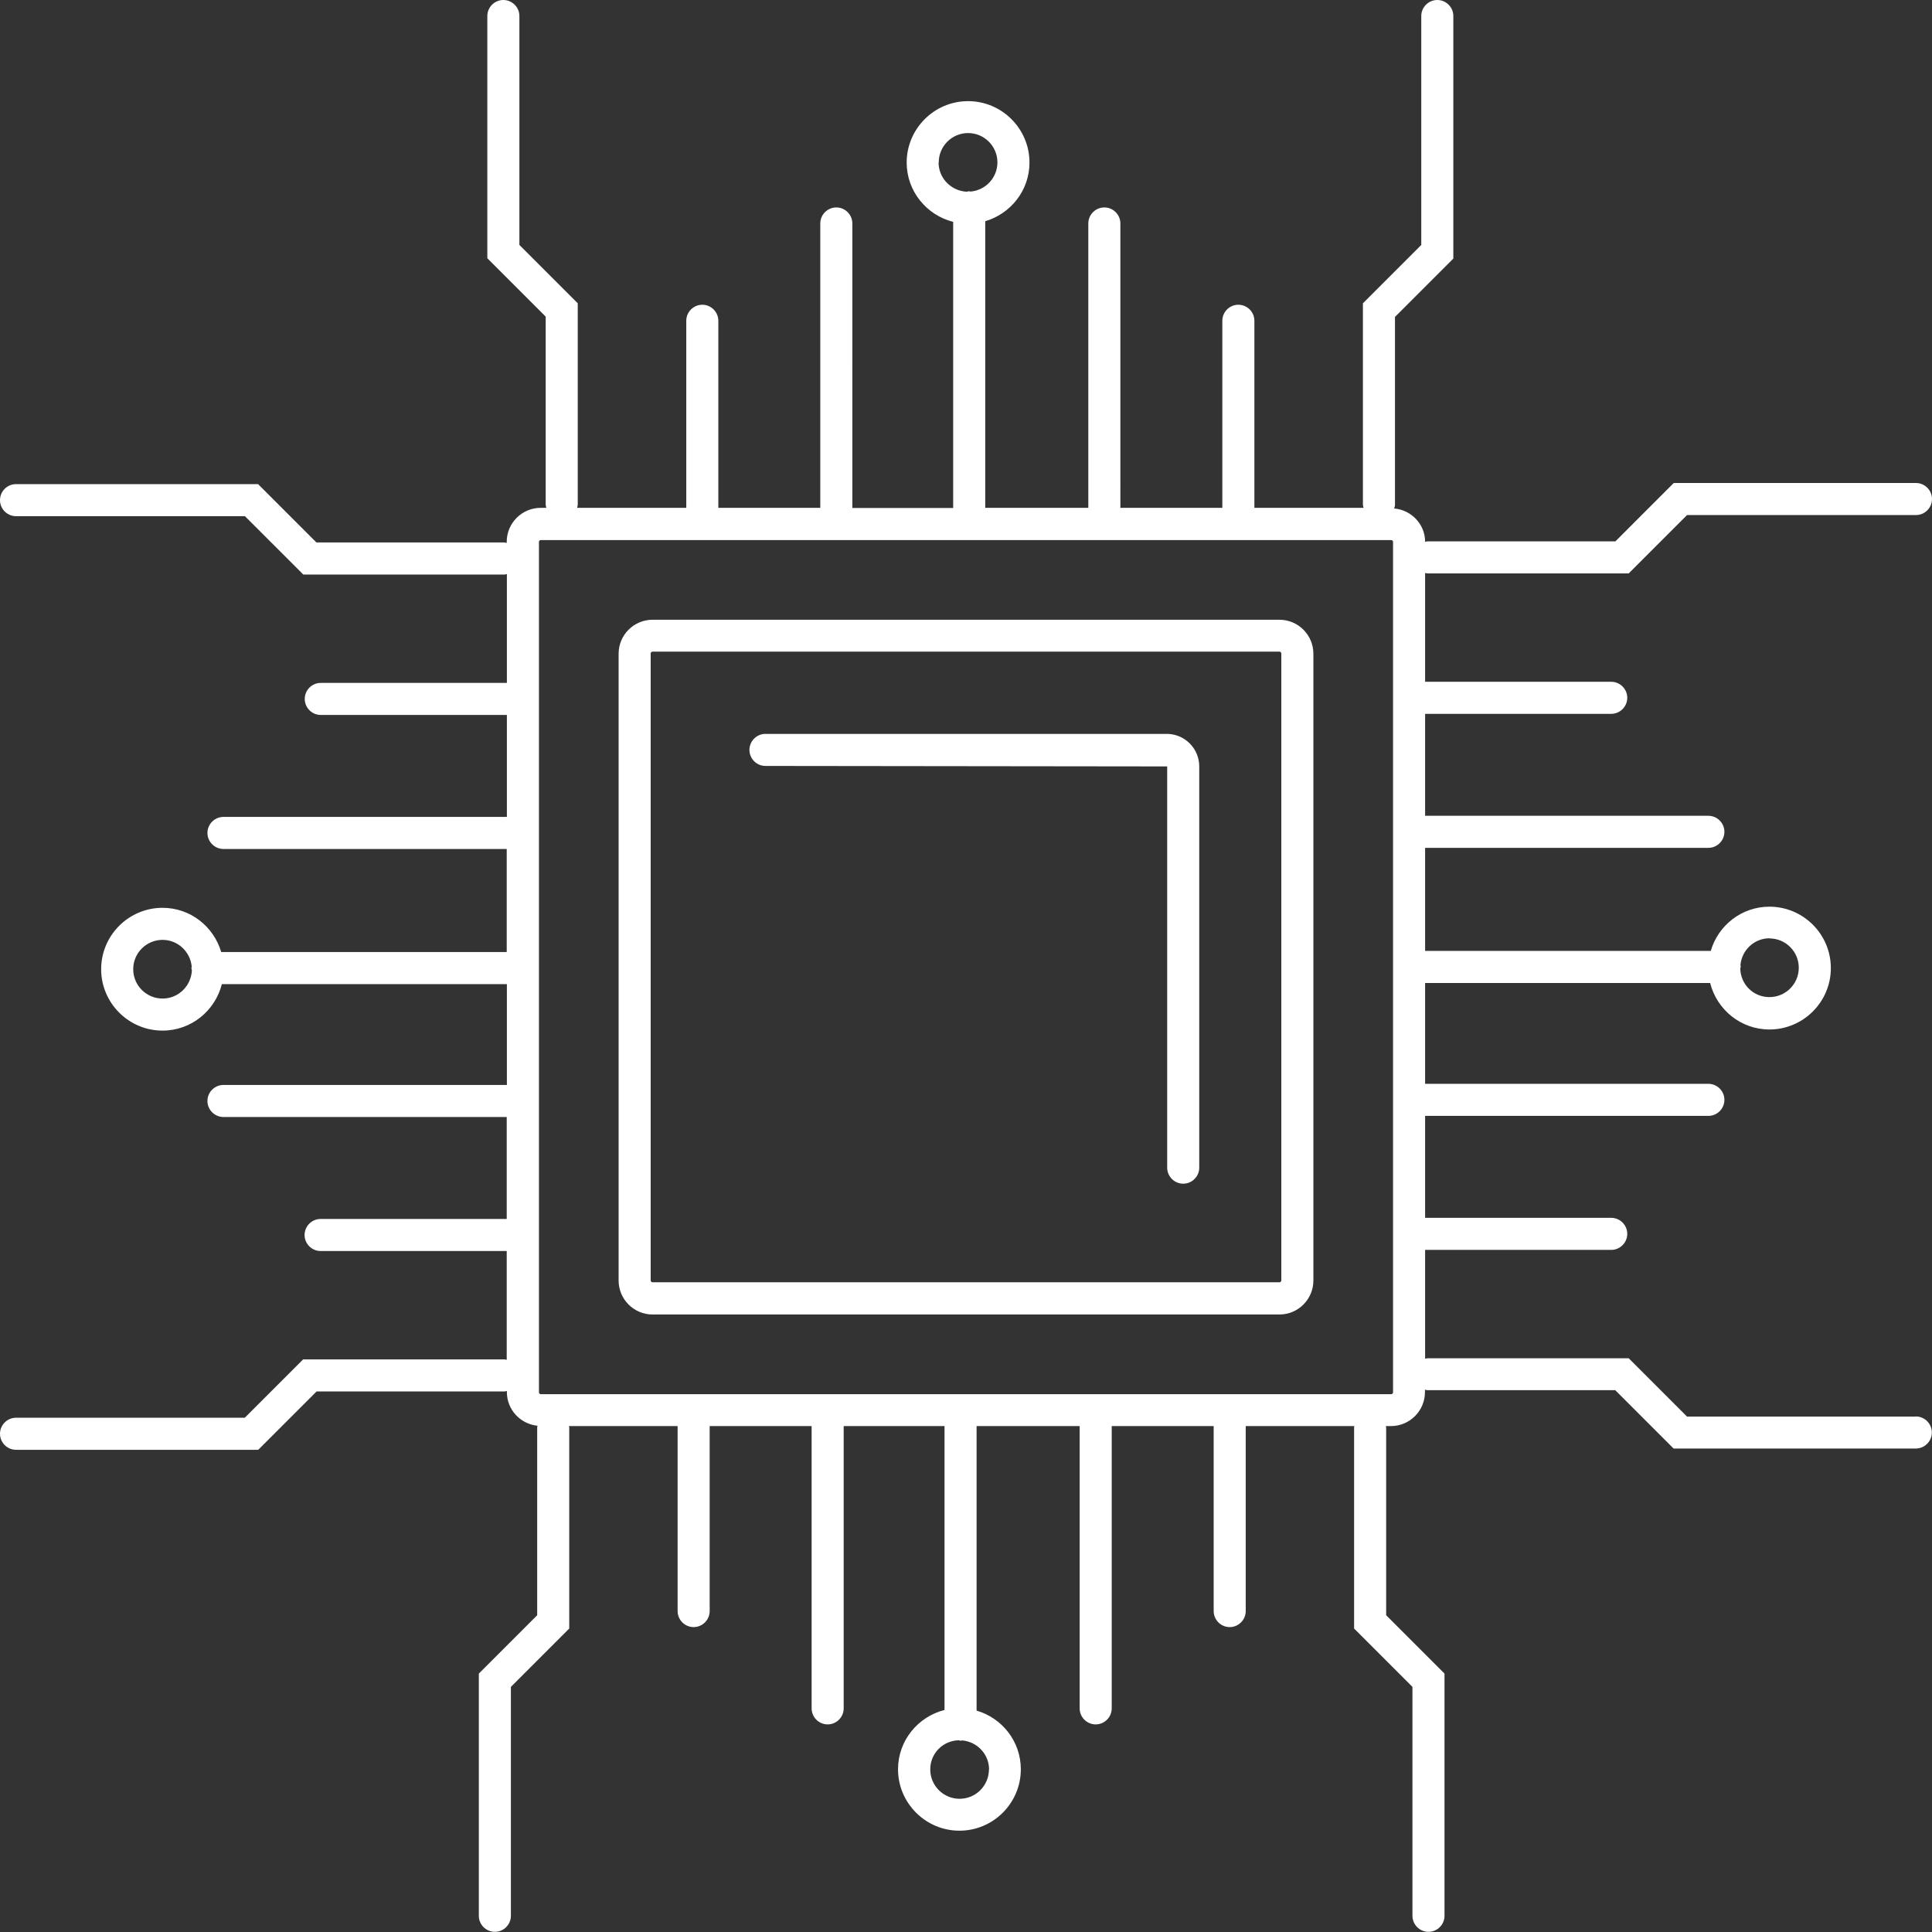 <?xml version="1.0" encoding="UTF-8"?><svg id="Layer_2" xmlns="http://www.w3.org/2000/svg" width="120.52" height="120.52" viewBox="0 0 120.52 120.52"><rect x="0" y="0" width="120.52" height="120.52" fill="#333333" stroke="none"/><defs><style>.cls-1{fill:#fff;}</style></defs><g id="Layer_1-2"><path class="cls-1" d="M79.81,38.66h-39.1c-1.17,0-2.12.95-2.12,2.12v39.1c0,1.17.95,2.12,2.12,2.12h39.1c1.17,0,2.12-.95,2.12-2.12v-39.1c0-1.17-.95-2.12-2.12-2.12ZM79.93,79.87c0,.07-.05.12-.12.12h-39.1c-.07,0-.12-.05-.12-.12v-39.1c0-.07.05-.12.12-.12h39.1c.07,0,.12.05.12.12v39.1Z"/><path class="cls-1" d="M72.78,45.78h-25.03c-.55,0-1,.45-1,1s.45,1,1,1l25.06.03v25.03c0,.55.45,1,1,1s1-.45,1-1v-25.03c0-1.12-.91-2.03-2.03-2.03Z"/><path class="cls-1" d="M119.52,88.37h-14.28l-3.64-3.64h-12.55c-.05,0-.1.02-.15.03v-6.79h11.61c.55,0,1-.45,1-1s-.45-1-1-1h-11.61v-6.36h17.67c.55,0,1-.45,1-1s-.45-1-1-1h-17.67v-6.29h17.78c.42,1.66,1.91,2.9,3.7,2.9,2.11,0,3.83-1.72,3.83-3.83s-1.72-3.83-3.83-3.83c-1.74,0-3.2,1.17-3.66,2.76h-17.82v-6.43h17.67c.55,0,1-.45,1-1s-.45-1-1-1h-17.67v-6.36h11.61c.55,0,1-.45,1-1s-.45-1-1-1h-11.61v-6.79s.09.03.15.03h12.55l3.64-3.64h14.28c.55,0,1-.45,1-1s-.45-1-1-1h-15.11l-3.64,3.64h-11.72c-.05,0-.1.02-.15.03,0-1.1-.86-1.99-1.93-2.08.02-.08.05-.15.05-.23v-11.72l3.64-3.64V1c0-.55-.45-1-1-1s-1,.45-1,1v14.28l-3.64,3.64v12.55c0,.08.03.14.04.21h-6.81v-11.67c0-.55-.45-1-1-1s-1,.45-1,1v11.67h-6.36V13.94c0-.55-.45-1-1-1s-1,.45-1,1v17.74h-6.43V13.8c1.59-.47,2.76-1.92,2.76-3.66,0-2.11-1.72-3.83-3.83-3.83s-3.83,1.72-3.83,3.83c0,1.79,1.24,3.28,2.9,3.7v17.85h-6.29V13.94c0-.55-.45-1-1-1s-1,.45-1,1v17.74h-6.36v-11.67c0-.55-.45-1-1-1s-1,.45-1,1v11.67h-6.81c.02-.07.04-.14.04-.21v-12.55l-3.64-3.64V1c0-.55-.45-1-1-1s-1,.45-1,1v15.11l3.64,3.64v11.72c0,.08.03.14.04.21h-.35c-1.17,0-2.12.95-2.12,2.12v.07s-.09-.03-.15-.03h-11.72l-3.64-3.64H1c-.55,0-1,.45-1,1s.45,1,1,1h14.28l3.64,3.64h12.55c.05,0,.1-.02.15-.03v6.79h-11.61c-.55,0-1,.45-1,1s.45,1,1,1h11.61v6.36H13.94c-.55,0-1,.45-1,1s.45,1,1,1h17.67v6.43H13.8c-.47-1.59-1.92-2.76-3.66-2.76-2.11,0-3.83,1.72-3.83,3.83s1.72,3.83,3.83,3.83c1.79,0,3.28-1.24,3.7-2.9h17.78v6.29H13.94c-.55,0-1,.45-1,1s.45,1,1,1h17.67v6.36h-11.61c-.55,0-1,.45-1,1s.45,1,1,1h11.61v6.79s-.09-.03-.15-.03h-12.55l-3.64,3.64H1c-.55,0-1,.45-1,1s.45,1,1,1h15.11l3.64-3.64h11.72c.05,0,.1-.02.15-.03v.07c0,1.1.84,1.99,1.91,2.1,0,.03-.02.06-.02.1v11.72l-3.64,3.64v15.11c0,.55.45,1,1,1s1-.45,1-1v-14.28l3.64-3.64v-12.55s-.01-.05-.02-.08h6.78v11.54c0,.55.45,1,1,1s1-.45,1-1v-11.54h6.36v17.61c0,.55.45,1,1,1s1-.45,1-1v-17.61h6.29v17.71c-1.66.42-2.9,1.91-2.9,3.7,0,2.11,1.72,3.83,3.83,3.83s3.83-1.72,3.83-3.83c0-1.74-1.17-3.2-2.76-3.66v-17.75h6.43v17.61c0,.55.45,1,1,1s1-.45,1-1v-17.61h6.36v11.54c0,.55.45,1,1,1s1-.45,1-1v-11.54h6.78s-.02.05-.02.08v12.55l3.64,3.64v14.28c0,.55.45,1,1,1s1-.45,1-1v-15.11l-3.64-3.64v-11.72s-.01-.05-.02-.08h.32c1.17,0,2.12-.95,2.12-2.12v-.15s.09.03.15.03h11.72l3.64,3.64h15.11c.55,0,1-.45,1-1s-.45-1-1-1ZM110.38,58.54c1.01,0,1.83.82,1.83,1.83s-.82,1.83-1.83,1.83-1.79-.79-1.82-1.77c0-.05.03-.09.03-.13,0-.03-.02-.06-.02-.09.08-.94.86-1.68,1.82-1.68ZM58.56,10.13c0-1.01.82-1.83,1.83-1.83s1.83.82,1.83,1.83c0,.96-.74,1.74-1.68,1.82-.03,0-.06-.02-.09-.02-.05,0-.09.02-.13.03-.98-.04-1.77-.84-1.77-1.82ZM10.14,62.29c-1.01,0-1.83-.82-1.83-1.83s.82-1.83,1.83-1.83c.96,0,1.73.74,1.82,1.67,0,.03-.02.06-.02.09,0,.05.02.09.03.13-.04.98-.84,1.77-1.82,1.77ZM61.69,110.38c0,1.01-.82,1.83-1.83,1.83s-1.83-.82-1.83-1.83.79-1.79,1.77-1.82c.05,0,.09.03.13.03.03,0,.06-.02.09-.02.94.08,1.68.86,1.68,1.82ZM86.9,86.85c0,.07-.05.12-.12.12h-53.04c-.07,0-.12-.05-.12-.12v-53.04c0-.07.05-.12.12-.12h53.04c.07,0,.12.05.12.12v53.04Z"/></g></svg>
